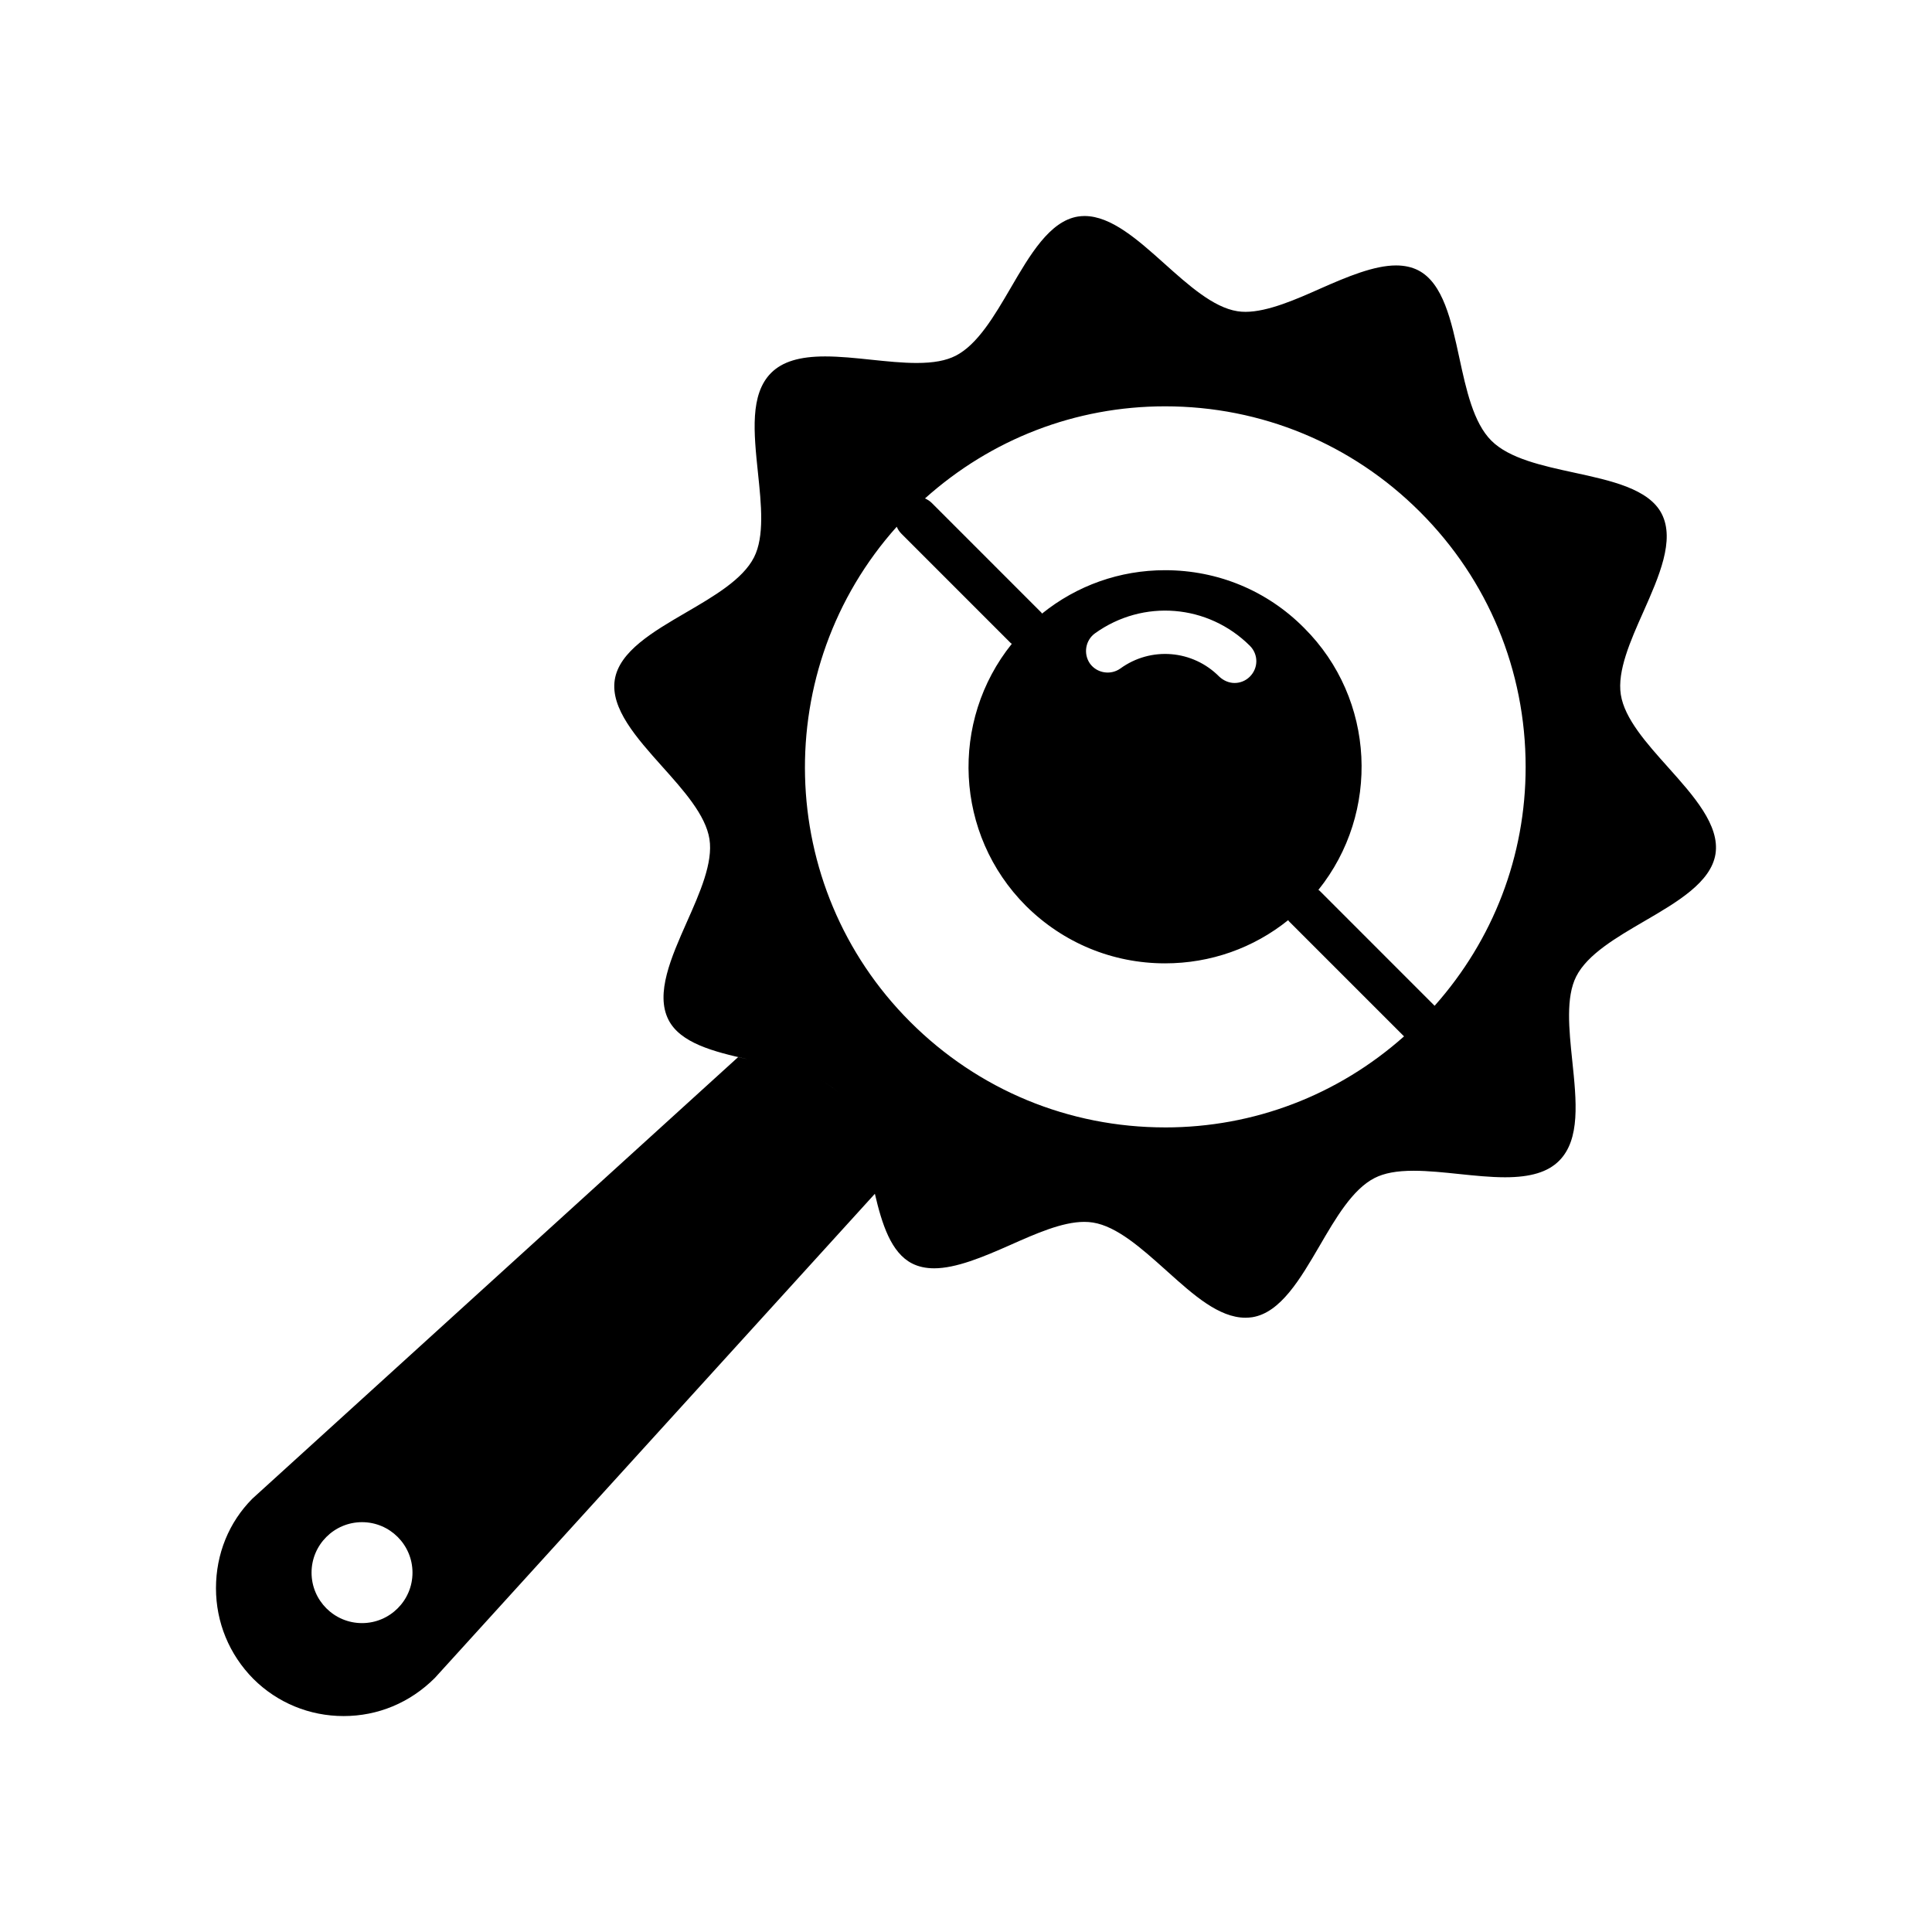 <?xml version="1.0" encoding="UTF-8"?>
<!-- Uploaded to: SVG Repo, www.svgrepo.com, Generator: SVG Repo Mixer Tools -->
<svg fill="#000000" width="800px" height="800px" version="1.1" viewBox="144 144 512 512" xmlns="http://www.w3.org/2000/svg">
 <path d="m586.05 347.32c-5.66-6.32-11.516-12.855-12.516-19.23-0.984-6.281 2.535-14.234 5.977-21.953 4.141-9.336 8.422-18.996 4.863-25.969-3.379-6.613-13.422-8.793-23.184-10.91-8.453-1.836-17.215-3.723-21.973-8.484-4.754-4.754-6.652-13.5-8.484-21.973-2.102-9.738-4.281-19.797-10.91-23.176-1.668-0.852-3.644-1.281-5.848-1.281-5.769 0-12.824 2.922-20.16 6.172-6.141 2.731-13.793 6.125-19.727 6.125-0.73 0-1.449-0.047-2.164-0.164-6.383-1.008-12.926-6.863-19.469-12.73-6.871-6.148-13.98-12.5-21.027-12.5-0.582 0-1.148 0.047-1.738 0.133-7.512 1.188-12.762 10.188-17.855 18.941-4.297 7.359-8.746 14.973-14.562 17.949-2.566 1.309-5.856 1.922-10.367 1.922-3.754 0-7.918-0.434-11.996-0.859-4.102-0.434-8.336-0.875-12.227-0.875-6.785 0-11.336 1.387-14.32 4.359-5.668 5.676-4.606 15.824-3.488 26.566 0.867 8.258 1.762 16.801-1.062 22.332-2.969 5.832-10.613 10.289-17.996 14.594-8.707 5.07-17.711 10.32-18.895 17.832-1.195 7.606 5.801 15.422 12.57 22.996 5.66 6.32 11.516 12.855 12.523 19.23 0.984 6.266-2.543 14.227-5.977 21.945-4.141 9.336-8.43 19.004-4.871 25.969 3.125 6.125 11.949 8.438 20.949 10.422l-2.519-0.543-128.7 116.99c-6.227 6.242-9.66 14.672-9.66 23.734 0 9.035 3.504 17.562 9.902 24.035 6.383 6.352 14.887 9.855 23.93 9.855 9.07 0 17.57-3.512 24.152-10.078l116.63-128.33v-0.016c1.883 8.094 4.305 15.641 9.855 18.477 1.676 0.859 3.644 1.289 5.856 1.289 5.769 0 12.824-2.922 20.152-6.172 6.785-3.016 13.801-6.133 19.625-6.133 0.797 0 1.566 0.062 2.281 0.172 6.375 1 12.918 6.863 19.238 12.516l0.77 0.691c6.582 5.902 13.391 12.02 20.422 12.02 0.613 0 1.219-0.047 1.812-0.133 7.504-1.188 12.746-10.188 17.832-18.895 4.297-7.383 8.746-15.02 14.586-17.996 2.566-1.309 5.856-1.922 10.367-1.922 3.824 0 8.148 0.457 11.996 0.859 4.102 0.426 8.336 0.867 12.211 0.867 6.793 0 11.344-1.387 14.32-4.359 5.676-5.676 4.613-15.824 3.488-26.59-0.859-8.25-1.746-16.781 1.07-22.301 2.977-5.84 10.621-10.289 17.996-14.594 8.707-5.07 17.703-10.312 18.895-17.832 1.184-7.613-5.805-15.43-12.582-23zm-346.11 226.82c-7.375 0-13.375-6-13.375-13.375s6-13.375 13.375-13.375 13.375 6 13.375 13.375c0.008 7.375-6 13.375-13.375 13.375zm116.13-145.99c4.102 1.332 7.746 3.016 10.25 5.527-2.512-2.512-6.16-4.203-10.25-5.527zm96.699 14.625c-25.52 0-49.523-9.934-67.566-27.984-35.992-35.992-37.102-93.723-3.559-131.2 0.285 0.652 0.668 1.273 1.203 1.812l29.016 29.023c0.078 0.078 0.195 0.109 0.285 0.188-16.469 20.453-15.215 50.492 3.762 69.477 9.863 9.785 22.93 15.207 36.848 15.207 12.066 0 23.449-4.062 32.629-11.453 0.078 0.086 0.102 0.203 0.188 0.293l30.512 30.512c-17.496 15.551-39.719 24.129-63.316 24.129zm-18.594-130.93c12.77-9.172 29.969-7.723 41.051 3.289 2.289 2.289 2.289 5.887 0 8.18-1.07 1.07-2.519 1.684-4.055 1.684-1.457 0-2.906-0.613-4.055-1.684-7.031-7.109-18.121-8.031-26.223-2.141-2.598 1.836-6.195 1.219-8.031-1.301-1.82-2.598-1.215-6.191 1.312-8.027zm90.016 98.699-30.512-30.52c-0.086-0.086-0.195-0.109-0.293-0.188 16.438-20.461 15.184-50.539-3.793-69.438-9.785-9.863-22.859-15.289-36.848-15.289-12.004 0-23.363 4.055-32.598 11.5-0.078-0.086-0.102-0.203-0.188-0.285l-29.016-29.023c-0.535-0.535-1.156-0.93-1.82-1.203 17.547-15.727 39.895-24.418 63.637-24.418 25.52 0 49.516 9.941 67.566 27.984 18.051 18.043 27.984 42.043 27.984 67.566 0.016 23.59-8.574 45.82-24.121 63.312z"/>
</svg>